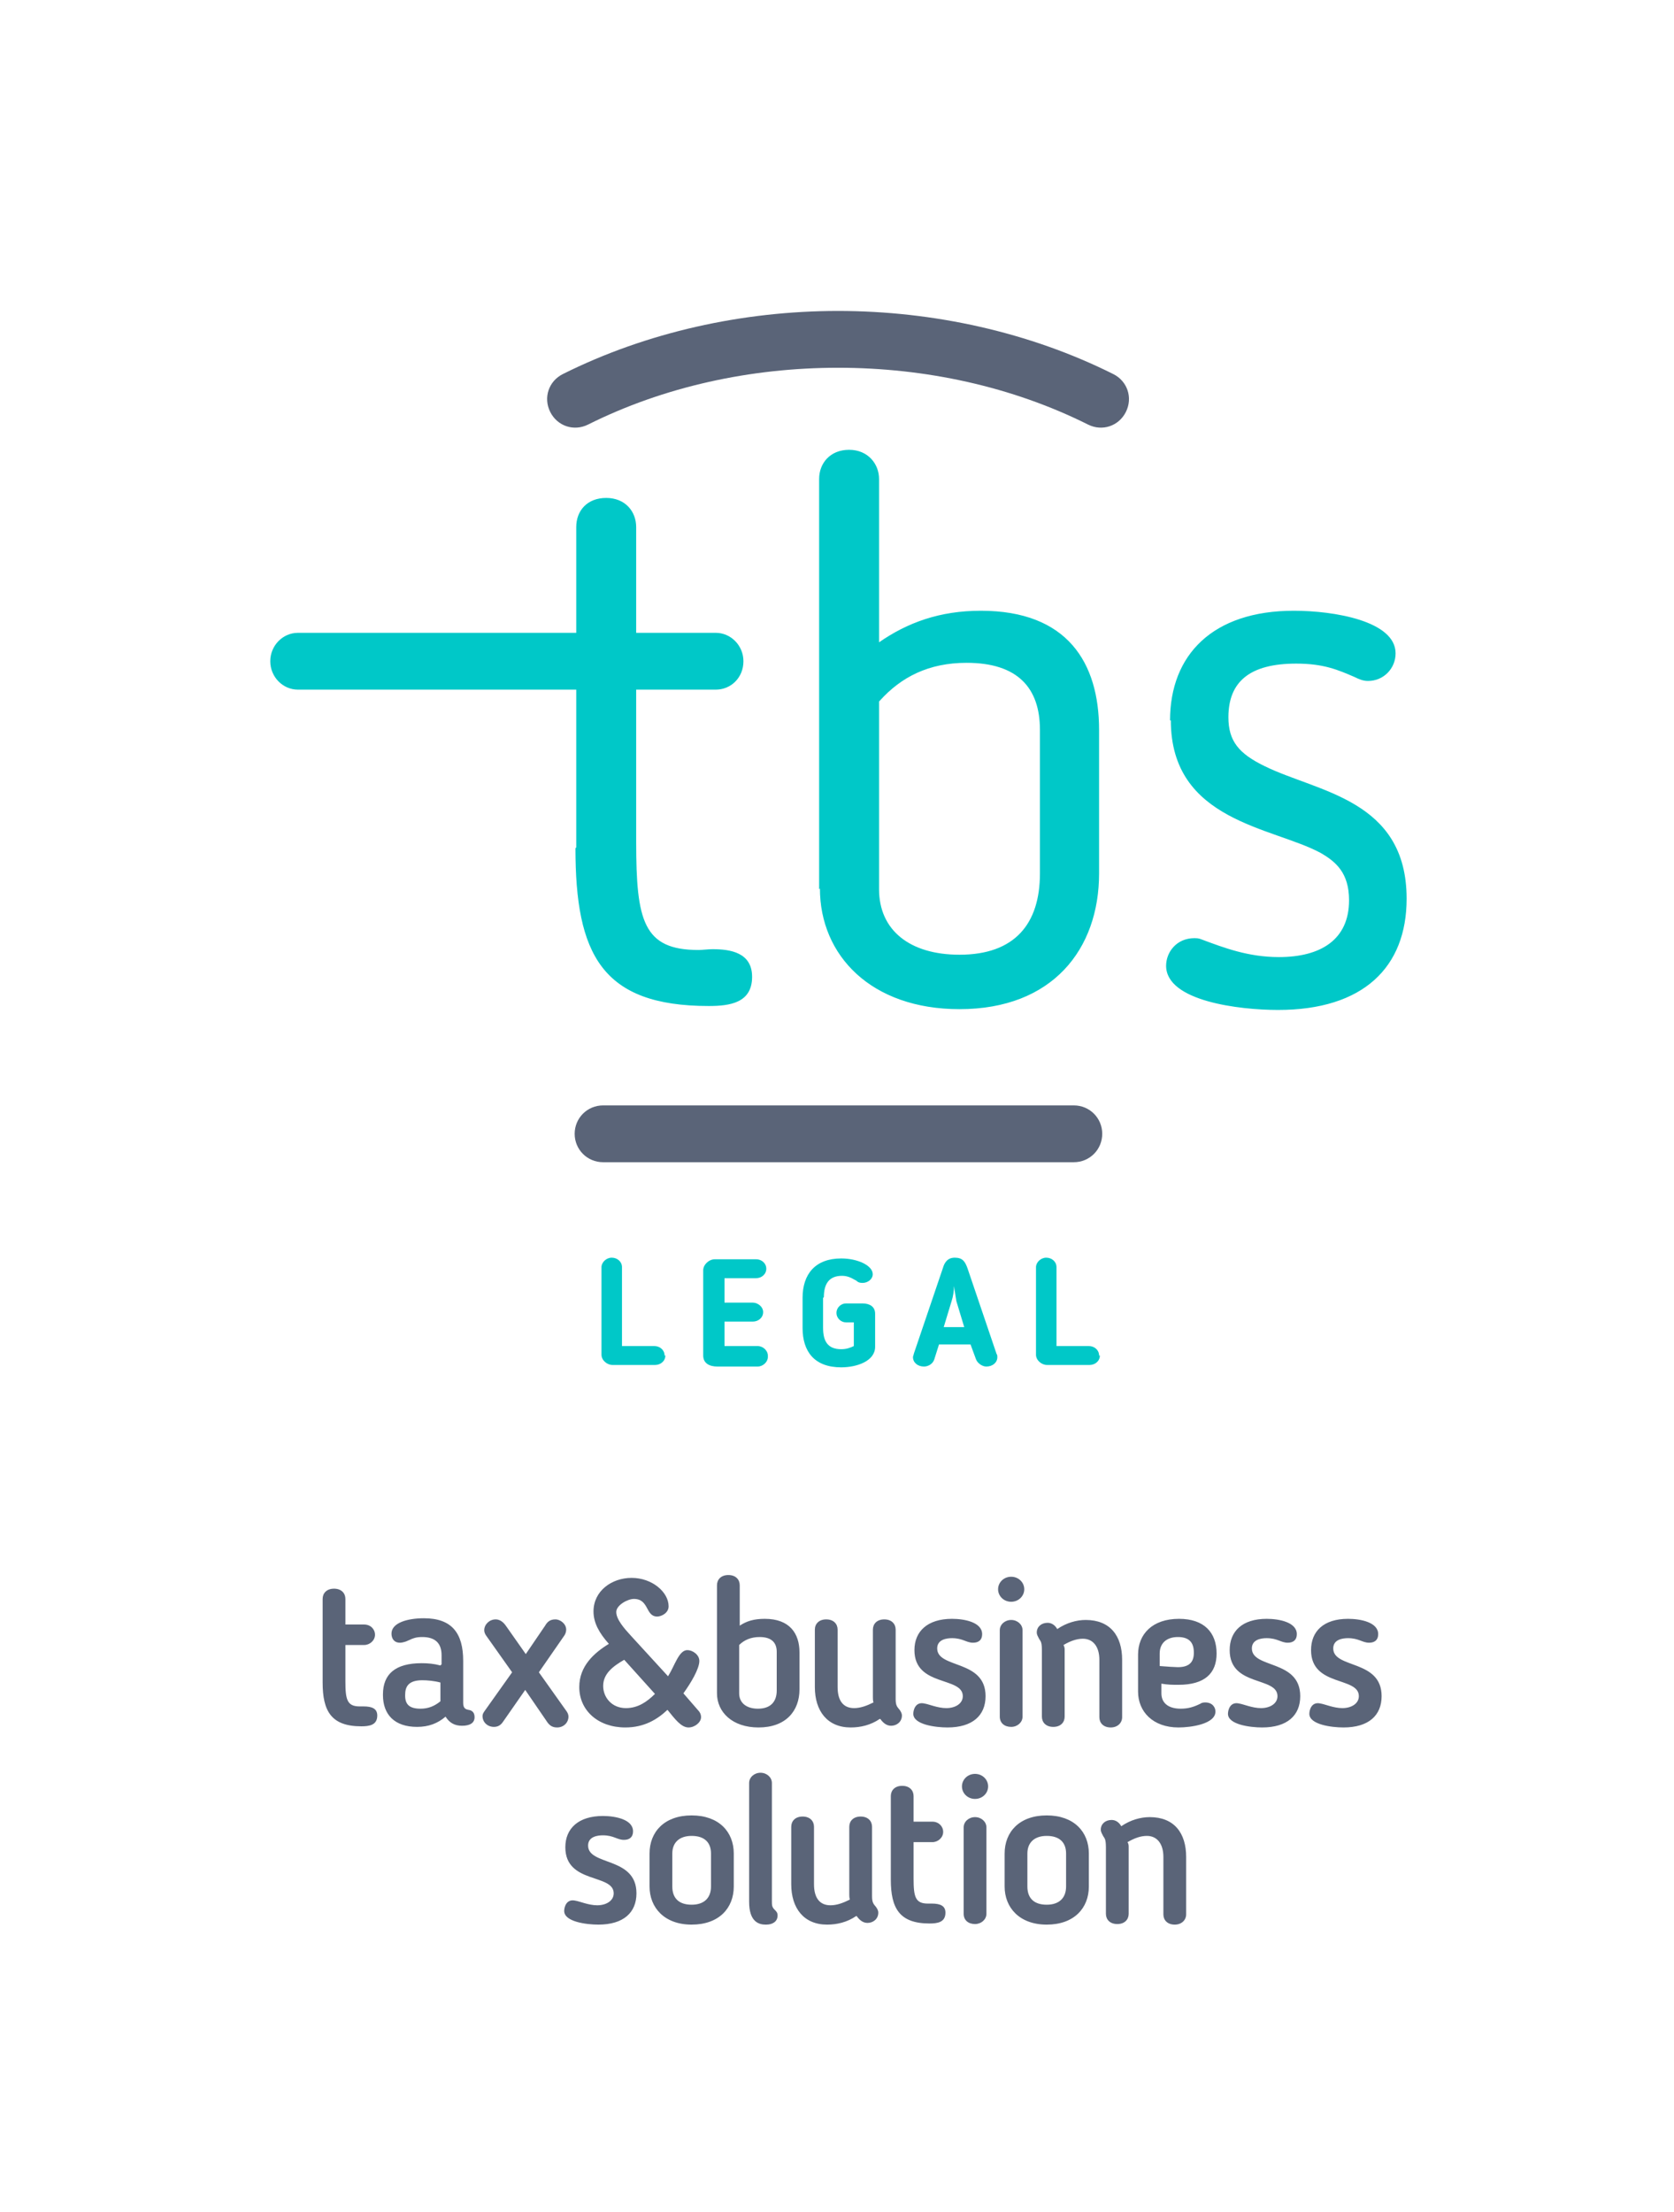 <?xml version="1.0" encoding="UTF-8"?> <svg xmlns="http://www.w3.org/2000/svg" width="991" height="1309" viewBox="0 0 991 1309" fill="none"><path d="M357.006 687.719C347.669 687.719 340.2 680.25 340.2 670.913C340.2 661.576 347.669 654.107 357.006 654.107H635.709C645.046 654.107 652.515 661.576 652.515 670.913C652.515 680.25 645.046 687.719 635.709 687.719H357.006Z" fill="#5A6478"></path><path d="M348.136 251.225C339.733 255.426 329.929 252.159 325.728 243.755C321.526 235.352 324.794 225.549 333.197 221.347C382.682 196.605 439.637 184 496.124 184C552.612 184 609.566 196.605 659.051 221.347C667.454 225.549 670.722 235.352 666.52 243.755C662.319 252.159 652.515 255.426 644.112 251.225C599.296 228.817 547.943 217.612 496.124 217.612C444.305 217.612 392.953 228.817 348.136 251.225Z" fill="#5A6478"></path><path d="M393.42 802.095C393.42 798.827 390.619 796.493 387.351 796.493H368.21V749.809C368.21 746.541 365.409 744.207 362.141 744.207C358.874 744.207 356.073 747.008 356.073 749.809V801.628C356.073 804.896 359.34 807.697 362.608 807.697H387.818C391.085 807.697 393.886 805.363 393.886 802.095H393.42Z" fill="#00C8C8"></path><path d="M454.575 802.095C454.575 799.294 451.774 796.493 448.507 796.493H428.899V782.021H445.706C448.973 782.021 451.774 779.687 451.774 776.419C451.774 773.151 448.507 770.817 445.706 770.817H428.899V756.345H447.573C450.841 756.345 453.642 754.011 453.642 750.743C453.642 747.475 450.841 745.141 447.573 745.141H423.297C419.563 745.141 416.295 748.408 416.295 751.676V802.095C416.295 806.763 420.029 808.631 424.698 808.631H448.507C451.774 808.631 454.575 805.83 454.575 803.029V802.095Z" fill="#00C8C8"></path><path d="M487.721 767.549C487.721 760.08 490.522 754.944 498.458 754.944C501.259 754.944 503.594 755.878 505.928 757.278L506.862 757.745C507.795 758.679 508.729 759.146 510.596 759.146C513.864 759.146 516.665 756.812 516.665 754.011C516.665 748.875 507.795 744.674 497.992 744.674C482.586 744.674 475.116 754.011 475.116 768.016V785.756C475.116 799.761 482.119 809.098 497.992 809.098C507.328 809.098 518.066 805.363 518.066 796.96V777.353C518.066 773.151 514.798 771.284 510.596 771.284H500.793C497.992 771.284 495.191 773.618 495.191 776.886C495.191 780.154 497.992 782.488 500.793 782.488H505.461V796.493C503.594 797.427 501.259 798.36 497.992 798.36C490.055 798.36 487.254 793.692 487.254 785.756V768.016L487.721 767.549Z" fill="#00C8C8"></path><path d="M555.413 795.559H574.553L577.821 804.429C578.755 806.763 581.556 808.631 583.89 808.631C587.625 808.631 590.426 806.297 590.426 803.029C590.426 802.562 590.426 801.628 589.959 801.161L572.686 750.276C571.285 746.541 569.885 744.207 565.216 744.207C561.015 744.207 559.147 747.008 558.214 750.276L540.941 801.161C540.941 801.628 540.474 802.562 540.474 803.029C540.474 806.297 543.275 808.631 547.01 808.631C549.344 808.631 552.145 807.23 553.079 804.429L555.88 795.559H555.413ZM571.285 785.289H558.681L563.349 769.883C564.283 767.082 564.75 763.814 564.75 761.013C565.216 763.814 565.683 767.082 566.15 769.883L570.818 785.289H571.285Z" fill="#00C8C8"></path><path d="M650.648 802.095C650.648 798.827 647.847 796.493 644.579 796.493H625.439V749.809C625.439 746.541 622.638 744.207 619.37 744.207C616.102 744.207 613.301 747.008 613.301 749.809V801.628C613.301 804.896 616.569 807.697 619.837 807.697H645.046C648.314 807.697 651.115 805.363 651.115 802.095H650.648Z" fill="#00C8C8"></path><path d="M340.667 501.917C340.667 564.474 356.072 595.285 419.563 595.285C432.167 595.285 445.239 593.418 445.239 578.012C445.239 563.54 432.167 561.673 421.897 561.673C419.096 561.673 415.828 562.14 413.494 562.14C380.815 562.14 376.613 544.867 376.613 498.183V408.083H423.764C432.634 408.083 440.104 401.08 440.104 391.276C440.104 381.94 432.634 374.47 423.764 374.47H376.613V311.914C376.613 302.577 370.078 294.641 358.874 294.641C347.669 294.641 341.134 302.11 341.134 311.914V374.47H176.339C167.469 374.47 160 381.94 160 391.276C160 400.613 167.469 408.083 176.339 408.083H341.134V501.451L340.667 501.917ZM520.867 414.618C533.471 400.613 549.811 392.21 572.219 392.21C602.564 392.21 615.635 407.149 615.635 431.891V516.856C615.635 546.734 600.696 564.941 568.017 564.941C538.607 564.941 520.4 550.469 520.4 526.193V415.085L520.867 414.618ZM485.387 525.726C485.387 565.408 515.731 597.153 568.017 597.153C623.105 597.153 650.648 561.673 650.648 516.856V431.891C650.648 392.21 631.974 361.399 580.622 361.399C556.347 361.399 537.206 368.401 520.4 380.072V283.437C520.4 274.567 513.864 266.164 502.66 266.164C491.456 266.164 484.92 274.1 484.92 283.437V526.193L485.387 525.726ZM693.13 426.289C693.13 486.045 753.353 489.313 781.83 504.718C790.7 509.854 798.636 516.389 798.636 532.729C798.636 556.071 781.83 566.341 757.087 566.341C738.881 566.341 724.409 560.739 711.804 556.071C710.403 555.604 709.937 555.137 707.136 555.137C696.398 555.137 690.329 563.54 690.329 571.476C690.329 592.484 733.745 597.619 756.621 597.619C807.039 597.619 832.715 572.41 832.715 531.795C832.715 472.973 779.962 468.772 748.684 453.366C733.279 445.897 727.21 438.427 727.21 424.422C727.21 403.414 739.814 392.677 767.358 392.677C783.697 392.677 792.1 396.412 801.904 400.613C804.705 402.014 807.039 402.947 809.84 402.947C819.177 402.947 826.18 395.478 826.18 386.608C826.18 367.468 789.766 361.399 765.957 361.399C717.873 361.399 692.664 387.542 692.664 426.289H693.13Z" fill="#00C8C8"></path><path d="M191 995.608C191 1012.44 196.053 1021.52 213.907 1021.52C218.623 1021.52 223.339 1020.85 223.339 1015.13C223.339 1011.09 220.307 1009.74 215.254 1009.74C214.917 1009.74 213.907 1009.74 212.896 1009.74C205.485 1009.74 204.475 1005.7 204.475 994.935V973.395H215.591C218.96 973.395 221.992 970.703 221.992 967.338C221.992 963.972 219.297 961.28 215.591 961.28H204.475V946.135C204.475 942.77 202.117 940.077 197.737 940.077C193.358 940.077 191 942.77 191 946.135V995.608ZM260.731 985.511C257.026 984.502 253.32 984.165 249.615 984.165C234.119 984.165 226.708 990.559 226.708 1002.68V1003.01C226.708 1014.45 233.445 1021.86 246.92 1021.86C253.657 1021.86 259.047 1019.84 263.763 1015.8C266.121 1019.5 269.153 1021.19 273.532 1021.19C278.248 1021.19 280.943 1019.5 280.943 1016.14C280.943 1013.78 279.932 1012.1 277.238 1011.76C275.553 1011.43 274.206 1010.75 274.206 1007.72V982.819C274.206 966.328 267.468 957.578 250.962 957.578C241.193 957.578 231.761 960.27 231.761 966.664C231.761 969.357 233.108 972.049 236.814 972.049C237.824 972.049 239.172 971.713 240.182 971.376L242.54 970.367C244.562 969.357 246.583 968.684 249.951 968.684C257.699 968.684 261.405 972.386 261.405 979.453V984.838L260.731 985.511ZM249.951 994.261C252.983 994.261 257.026 994.598 260.731 995.608V1006.71C257.026 1009.74 253.32 1011.09 248.941 1011.09C242.204 1011.09 239.845 1008.4 239.845 1003.35V1003.01C239.845 998.3 241.53 994.261 249.951 994.261ZM319.009 989.55L334.168 967.674C334.841 966.664 335.178 965.318 335.178 964.309C335.178 960.943 331.81 958.251 328.778 958.251C325.746 958.251 324.062 959.597 322.714 961.953L311.261 978.78L300.144 962.962C298.797 960.943 296.776 958.251 293.407 958.251C289.702 958.251 286.67 961.28 286.67 964.645C286.67 965.655 287.007 966.664 287.68 967.674L303.176 989.55L286.67 1012.77C285.996 1013.78 285.659 1014.45 285.659 1015.46C285.659 1019.17 288.691 1021.86 292.396 1021.86C294.755 1021.86 296.439 1020.85 297.786 1018.83L310.924 999.983L323.388 1018.16C325.072 1020.85 326.757 1022.2 329.789 1022.2C333.831 1022.2 336.526 1019.17 336.526 1015.8C336.526 1014.79 336.189 1013.78 335.515 1012.77L319.009 989.55ZM415.015 1016.14C415.015 1014.45 414.342 1013.11 413.331 1012.1L404.573 1002C408.952 995.944 414.005 987.531 414.005 982.819C414.005 979.117 409.962 976.424 406.931 976.424C401.878 976.424 399.52 985.511 395.477 991.906L373.581 968.011C369.539 963.636 364.822 958.251 364.822 953.876C364.822 949.837 371.56 946.135 375.265 946.135C384.361 946.135 382.003 956.568 389.077 956.568C391.435 956.568 395.814 954.549 395.814 950.51C395.814 942.096 386.045 933.683 373.918 933.683C362.128 933.683 351.348 941.423 351.348 953.539C351.348 960.27 354.717 966.328 360.443 972.722C351.685 978.107 342.926 985.848 342.926 998.3C342.926 1012.1 354.043 1022.2 370.212 1022.2C381.329 1022.2 389.077 1017.48 395.14 1011.76C399.52 1017.15 403.225 1022.2 407.604 1022.2C411.31 1022.2 415.015 1019.17 415.015 1016.14ZM387.729 1002.34C383.013 1007.05 377.623 1010.75 370.549 1010.75C362.128 1010.75 357.075 1004.36 357.075 997.627C357.075 990.223 363.138 985.848 369.539 982.146L387.729 1002.34ZM437.585 973.395C440.617 970.367 444.66 968.684 449.713 968.684C456.787 968.684 459.819 972.049 459.819 977.434V1000.32C459.819 1007.05 456.113 1011.09 448.702 1011.09C441.965 1011.09 437.585 1007.72 437.585 1002V973.395ZM424.448 1002C424.448 1013.11 433.543 1022.2 449.039 1022.2C465.208 1022.2 473.293 1012.44 473.293 999.646V977.771C473.293 966.665 467.566 957.914 452.744 957.914C446.344 957.914 441.965 959.26 437.922 961.953V938.058C437.922 934.692 435.564 932 431.185 932C426.806 932 424.448 934.692 424.448 938.058V1002ZM521.128 1017.15C522.812 1019.5 524.834 1021.19 527.528 1021.19C530.897 1021.19 533.929 1018.83 533.929 1015.13C533.929 1013.78 533.255 1012.77 532.581 1011.76C531.234 1010.08 530.223 1009.41 530.223 1005.37V964.309C530.223 960.943 527.865 958.251 523.486 958.251C519.107 958.251 516.749 960.943 516.749 964.309V1004.36C516.749 1005.37 516.749 1006.04 517.086 1007.39C513.043 1009.41 509.338 1010.75 505.632 1010.75C499.232 1010.75 495.863 1006.38 495.863 998.3V964.309C495.863 960.943 493.505 958.251 489.126 958.251C484.747 958.251 482.388 960.943 482.388 964.309V998.3C482.388 1012.44 489.8 1022.2 503.611 1022.2C509.338 1022.2 515.401 1020.85 520.791 1017.15H521.128ZM541.34 976.424C541.34 998.3 569.973 991.906 569.973 1003.68C569.973 1008.06 565.594 1010.75 560.204 1010.75C555.151 1010.75 549.762 1008.4 547.403 1008.06C542.014 1006.71 540.666 1011.76 540.666 1014.12C540.666 1020.51 553.804 1022.2 560.878 1022.2C575.7 1022.2 583.448 1015.13 583.448 1003.68C583.448 981.809 554.815 987.531 554.815 975.415C554.815 970.03 560.541 969.357 563.573 969.357C569.973 969.357 571.995 972.049 576.037 972.049C579.406 972.049 581.427 970.367 581.427 967.001C581.427 959.934 570.984 957.914 563.573 957.914C549.088 957.914 541.34 965.318 541.34 976.424ZM606.355 940.414C606.355 936.375 602.986 933.01 598.607 933.01C594.228 933.01 590.859 936.375 590.859 940.414C590.859 944.452 594.228 947.818 598.607 947.818C602.986 947.818 606.355 944.452 606.355 940.414ZM605.344 1015.8V964.645C605.344 961.28 602.313 958.587 598.607 958.587C594.902 958.587 591.87 961.28 591.87 964.645V1015.8C591.87 1019.5 594.565 1021.86 598.607 1021.86C602.313 1021.86 605.344 1019.17 605.344 1015.8ZM630.272 976.424C630.272 975.415 630.272 974.787 629.599 973.395C633.641 971.04 637.347 969.693 641.052 969.693C647.116 969.693 650.821 974.405 650.821 982.146V1016.14C650.821 1019.5 653.179 1022.2 657.558 1022.2C661.601 1022.2 664.296 1019.5 664.296 1016.14V982.146C664.296 968.011 657.222 958.587 642.736 958.587C637.347 958.587 631.283 960.27 625.893 963.972C624.546 961.616 622.524 960.27 620.166 960.27C616.461 960.27 613.766 962.626 613.766 965.991C613.766 967.338 614.44 968.347 615.113 969.693C615.787 971.04 616.798 971.04 616.798 976.424V1015.8C616.798 1019.17 619.156 1021.86 623.535 1021.86C627.914 1021.86 630.272 1019.17 630.272 1015.8V976.424ZM697.645 996.954C713.141 996.954 720.215 990.223 720.215 978.444C720.215 965.991 712.804 957.914 697.982 957.914C682.15 957.914 673.728 967.001 673.728 979.117V1000.99C673.728 1012.77 682.486 1022.2 697.645 1022.2C705.056 1022.2 719.542 1020.18 719.542 1012.77C719.542 1010.42 717.857 1007.39 713.478 1007.39C712.131 1007.39 711.12 1007.72 710.783 1008.06C706.741 1010.08 703.372 1011.09 698.993 1011.09C691.245 1011.09 687.539 1007.39 687.539 1002V996.281C691.582 996.954 693.94 996.954 697.645 996.954ZM706.741 978.107C706.741 983.155 704.383 986.521 697.309 986.521C695.624 986.521 690.571 986.184 686.529 985.848V978.444C686.529 972.386 690.571 968.684 697.309 968.684C703.372 968.684 706.741 971.376 706.741 977.771V978.107ZM727.963 976.424C727.963 998.3 756.26 991.906 756.26 1003.68C756.26 1008.06 751.881 1010.75 746.491 1010.75C741.438 1010.75 736.048 1008.4 733.69 1008.06C728.3 1006.71 726.953 1011.76 726.953 1014.12C726.953 1020.51 740.09 1022.2 747.165 1022.2C761.987 1022.2 769.735 1015.13 769.735 1003.68C769.735 981.809 741.101 987.531 741.101 975.415C741.101 970.03 746.828 969.357 749.86 969.357C756.26 969.357 758.281 972.049 762.324 972.049C765.692 972.049 767.713 970.367 767.713 967.001C767.713 959.934 757.271 957.914 749.86 957.914C735.374 957.914 727.963 965.318 727.963 976.424ZM776.135 976.424C776.135 998.3 804.432 991.906 804.432 1003.68C804.432 1008.06 800.052 1010.75 794.663 1010.75C789.61 1010.75 784.22 1008.4 781.862 1008.06C776.472 1006.71 775.124 1011.76 775.124 1014.12C775.124 1020.51 788.262 1022.2 795.336 1022.2C810.158 1022.2 817.906 1015.13 817.906 1003.68C817.906 981.809 789.273 987.531 789.273 975.415C789.273 970.03 794.999 969.357 798.031 969.357C804.432 969.357 806.453 972.049 810.495 972.049C813.864 972.049 815.885 970.367 815.885 967.001C815.885 959.934 805.442 957.914 798.031 957.914C783.546 957.914 776.135 965.318 776.135 976.424Z" fill="#5A6478"></path><path d="M334.674 1093.09C334.674 1114.96 363.307 1108.57 363.307 1120.35C363.307 1124.72 358.928 1127.42 353.538 1127.42C348.485 1127.42 343.095 1125.06 340.737 1124.72C335.347 1123.38 334 1128.43 334 1130.78C334 1137.18 347.138 1138.86 354.212 1138.86C369.034 1138.86 376.782 1131.79 376.782 1120.35C376.782 1098.47 348.148 1104.19 348.148 1092.08C348.148 1086.69 353.875 1086.02 356.907 1086.02C363.307 1086.02 365.328 1088.71 369.371 1088.71C372.74 1088.71 374.761 1087.03 374.761 1083.66C374.761 1076.6 364.318 1074.58 356.907 1074.58C342.422 1074.58 334.674 1081.98 334.674 1093.09ZM409.458 1138.86C425.627 1138.86 434.386 1129.1 434.386 1116.31V1096.79C434.386 1084 425.627 1074.24 409.458 1074.24C393.288 1074.24 384.53 1084 384.53 1096.79V1116.31C384.53 1128.76 393.288 1138.86 409.458 1138.86ZM409.458 1127.08C401.71 1127.08 398.004 1123.04 398.004 1116.31V1096.79C398.004 1090.4 402.047 1086.36 409.458 1086.36C417.206 1086.36 420.911 1090.4 420.911 1096.79V1116.31C420.911 1123.04 416.869 1127.08 409.458 1127.08ZM453.587 1138.86C457.63 1138.86 460.324 1136.84 460.324 1133.47C460.324 1131.79 459.651 1131.12 458.64 1130.11C456.956 1128.43 456.956 1127.42 456.956 1124.72V1055.06C456.956 1051.69 453.924 1049 450.219 1049C446.513 1049 443.481 1051.69 443.481 1055.06V1125.4C443.481 1137.18 449.208 1138.86 453.25 1138.86H453.587ZM507.149 1133.81C508.833 1136.17 510.854 1137.85 513.549 1137.85C516.918 1137.85 519.95 1135.49 519.95 1131.79C519.95 1130.44 519.276 1129.44 518.602 1128.43C517.255 1126.74 516.244 1126.07 516.244 1122.03V1080.97C516.244 1077.61 513.886 1074.91 509.507 1074.91C505.128 1074.91 502.77 1077.61 502.77 1080.97V1121.02C502.77 1122.03 502.77 1122.7 503.106 1124.05C499.064 1126.07 495.358 1127.42 491.653 1127.42C485.253 1127.42 481.884 1123.04 481.884 1114.96V1080.97C481.884 1077.61 479.526 1074.91 475.147 1074.91C470.767 1074.91 468.409 1077.61 468.409 1080.97V1114.96C468.409 1129.1 475.82 1138.86 489.632 1138.86C495.358 1138.86 501.422 1137.51 506.812 1133.81H507.149ZM527.361 1112.27C527.361 1129.1 532.414 1138.19 550.268 1138.19C554.984 1138.19 559.7 1137.51 559.7 1131.79C559.7 1127.75 556.668 1126.41 551.615 1126.41C551.278 1126.41 550.268 1126.41 549.257 1126.41C541.846 1126.41 540.835 1122.37 540.835 1111.6V1090.06H551.952C555.32 1090.06 558.352 1087.37 558.352 1084C558.352 1080.64 555.657 1077.94 551.952 1077.94H540.835V1062.8C540.835 1059.43 538.477 1056.74 534.098 1056.74C529.719 1056.74 527.361 1059.43 527.361 1062.8V1112.27ZM584.965 1057.08C584.965 1053.04 581.596 1049.67 577.217 1049.67C572.838 1049.67 569.469 1053.04 569.469 1057.08C569.469 1061.12 572.838 1064.48 577.217 1064.48C581.596 1064.48 584.965 1061.12 584.965 1057.08ZM583.954 1132.46V1081.31C583.954 1077.94 580.922 1075.25 577.217 1075.25C573.511 1075.25 570.479 1077.94 570.479 1081.31V1132.46C570.479 1136.17 573.174 1138.52 577.217 1138.52C580.922 1138.52 583.954 1135.83 583.954 1132.46ZM619.662 1138.86C635.831 1138.86 644.59 1129.1 644.59 1116.31V1096.79C644.59 1084 635.831 1074.24 619.662 1074.24C603.492 1074.24 594.734 1084 594.734 1096.79V1116.31C594.734 1128.76 603.492 1138.86 619.662 1138.86ZM619.662 1127.08C611.914 1127.08 608.208 1123.04 608.208 1116.31V1096.79C608.208 1090.4 612.251 1086.36 619.662 1086.36C627.41 1086.36 631.115 1090.4 631.115 1096.79V1116.31C631.115 1123.04 627.073 1127.08 619.662 1127.08ZM668.17 1093.09C668.17 1092.08 668.17 1091.17 667.497 1090.06C671.539 1087.7 675.245 1086.36 678.95 1086.36C685.014 1086.36 688.719 1091.07 688.719 1098.81V1132.8C688.719 1136.17 691.077 1138.86 695.456 1138.86C699.499 1138.86 702.194 1136.17 702.194 1132.8V1098.81C702.194 1084.67 695.12 1075.25 680.634 1075.25C675.245 1075.25 669.181 1076.93 663.791 1080.64C662.444 1078.28 660.422 1076.93 658.064 1076.93C654.359 1076.93 651.664 1079.29 651.664 1082.65C651.664 1084 652.338 1085.01 653.011 1086.36C653.685 1087.7 654.696 1087.7 654.696 1093.09V1132.46C654.696 1135.83 657.054 1138.52 661.433 1138.52C665.812 1138.52 668.17 1135.83 668.17 1132.46V1093.09Z" fill="#5A6478"></path></svg> 
